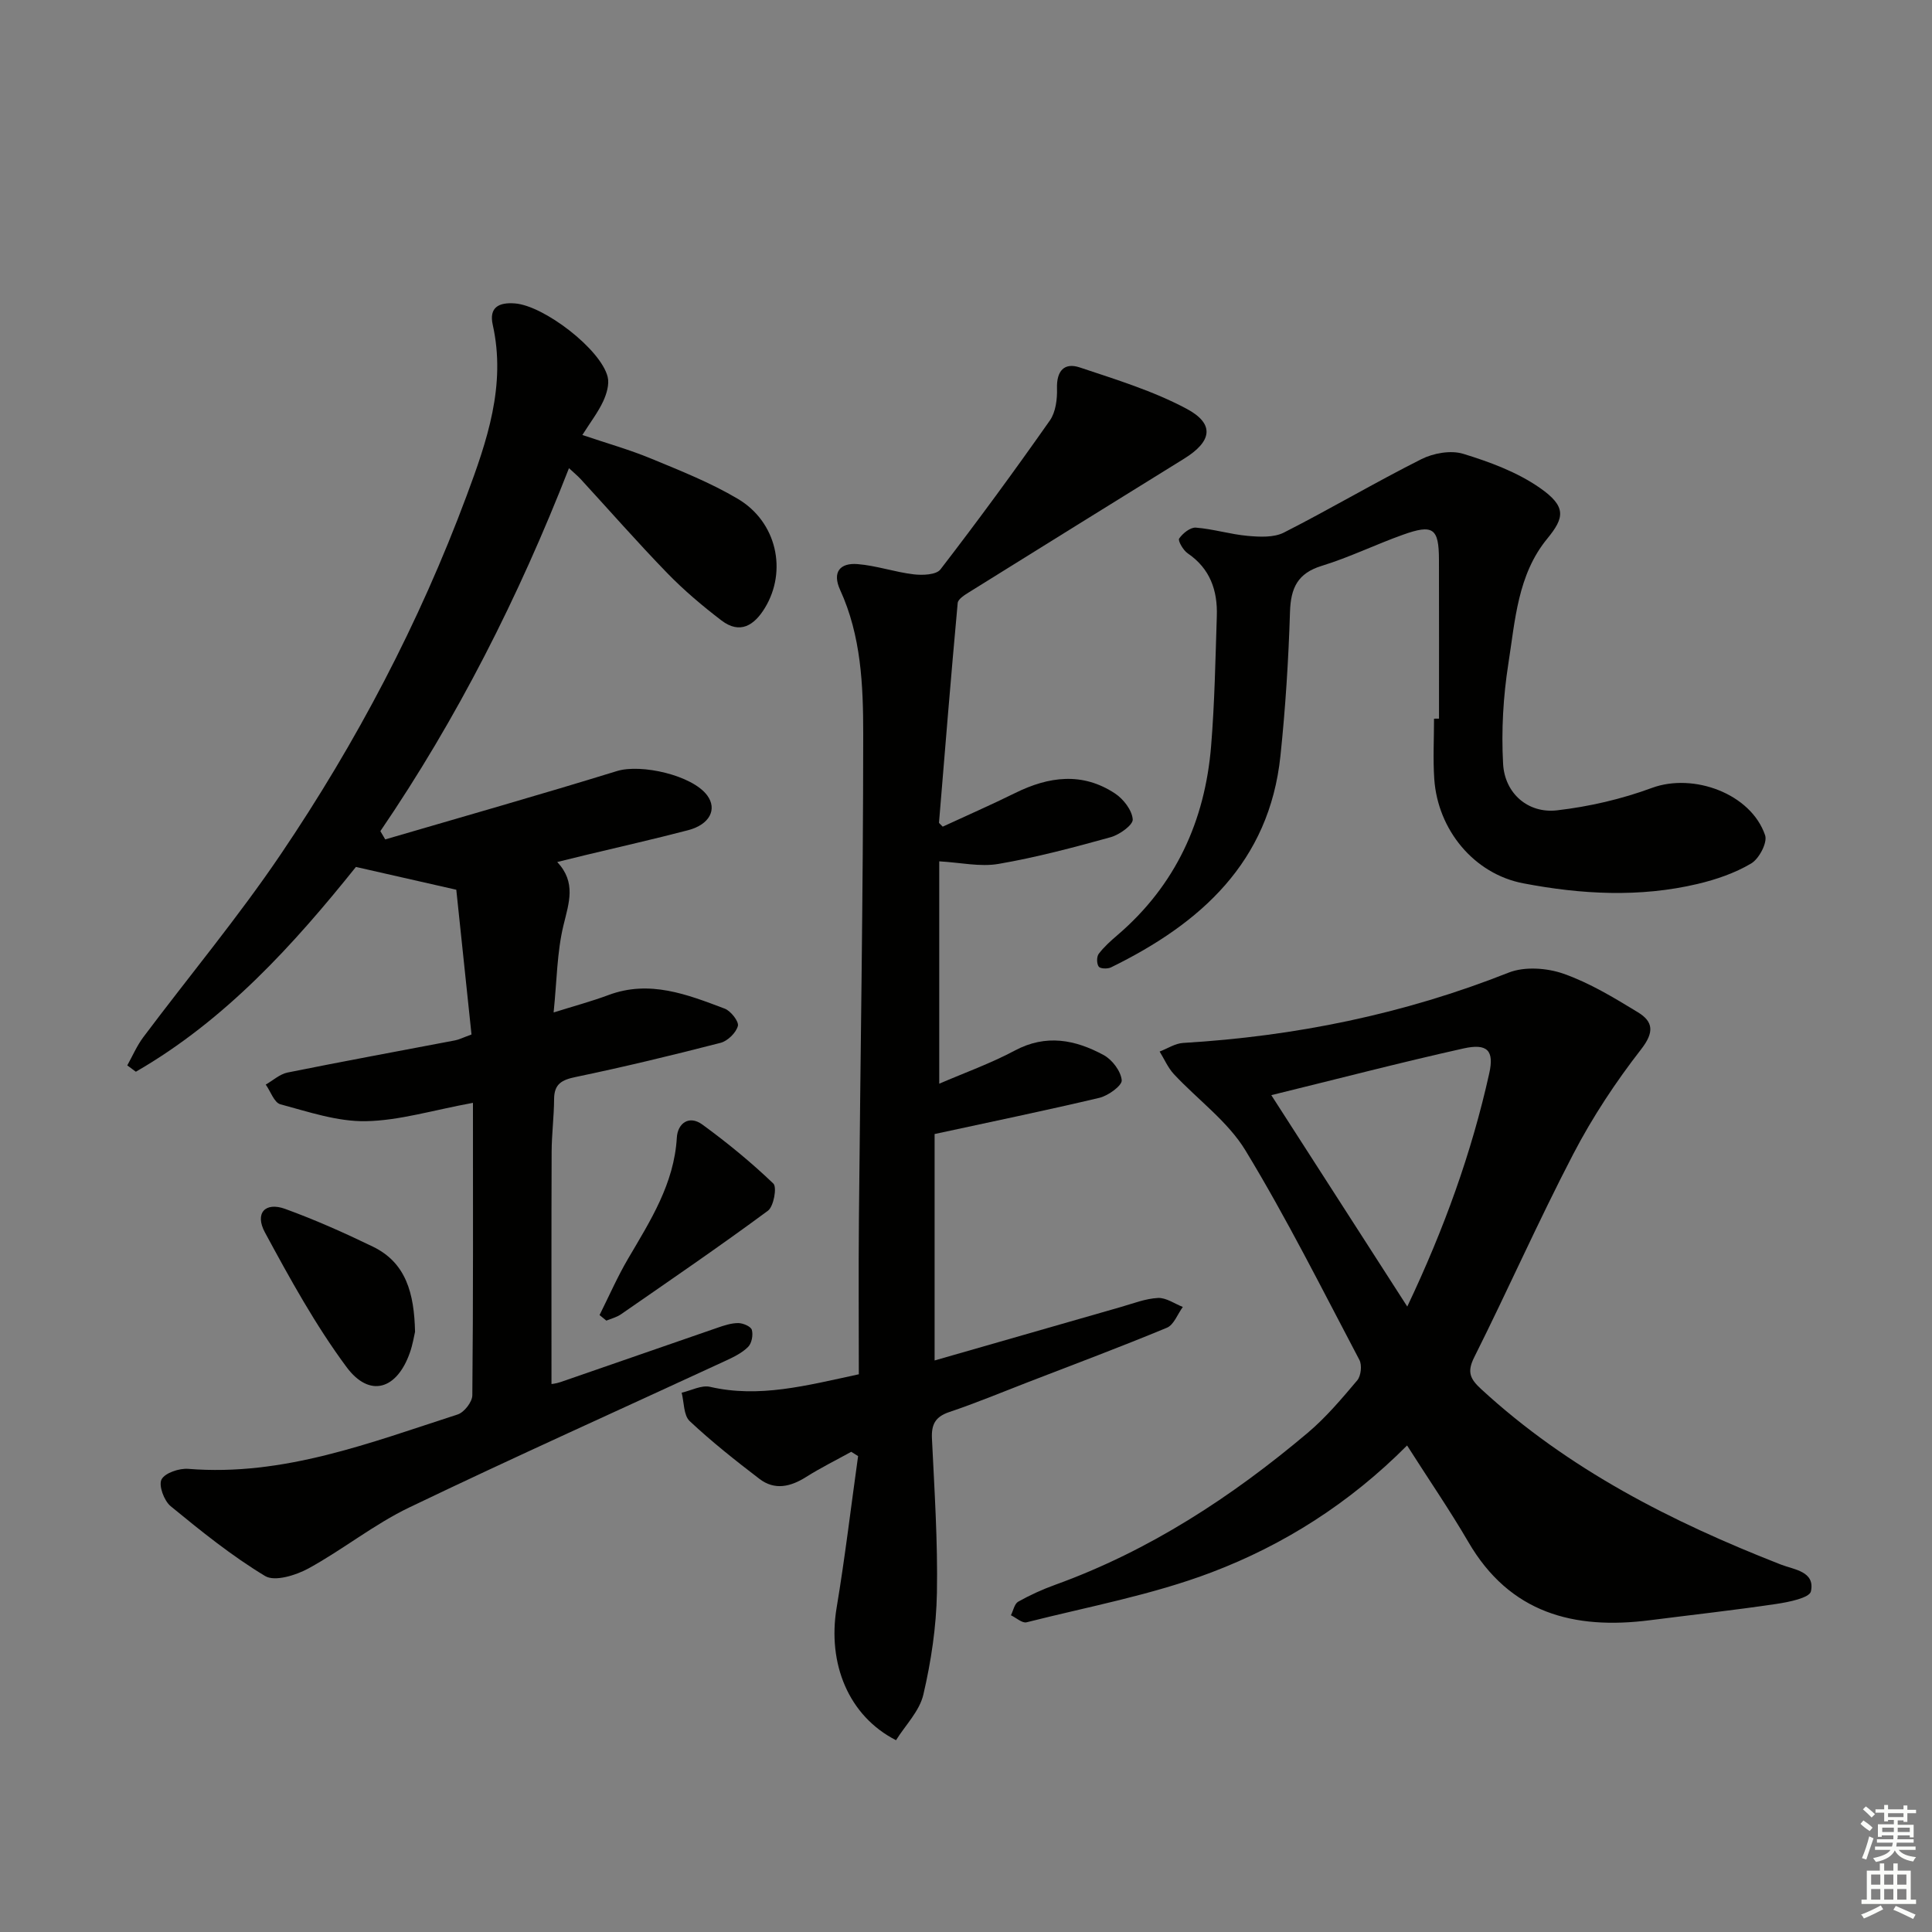 <svg enable-background="new 0 0 400 400" viewBox="0 0 400 400" xmlns="http://www.w3.org/2000/svg"><rect x="0" y="0" width="400" height="400" fill="#808080" stroke="none"/><g fill="#010100"><path d="m73.69 179.49c-12.85 16.03-26.98 31.68-45.56 42.4-.59-.44-1.18-.87-1.78-1.31 1.09-1.95 1.98-4.05 3.31-5.83 9.48-12.64 19.64-24.83 28.48-37.9 15.68-23.18 28.67-47.9 38.45-74.16 4.22-11.34 8.23-22.89 5.43-35.43-.81-3.62 1.24-4.7 4.59-4.44 5.99.45 17.77 9.46 19.2 15.21.38 1.53-.22 3.53-.93 5.06-1.04 2.24-2.58 4.24-4.31 6.97 4.98 1.69 9.69 3.01 14.17 4.86 6.12 2.53 12.35 5 18.02 8.36 8.07 4.78 10.27 14.92 5.6 22.59-2.2 3.61-5.15 5.52-9 2.58-3.94-3.01-7.77-6.25-11.22-9.8-6.14-6.33-11.96-12.97-17.93-19.47-.64-.69-1.38-1.29-2.41-2.25-10.44 26.73-23.12 51.78-39.05 75.15.34.57.67 1.14 1.01 1.71 16-4.69 32.04-9.23 47.97-14.15 4.97-1.54 15.6.85 18.69 5.04 2.11 2.86.53 6.02-3.94 7.2-7.06 1.85-14.19 3.45-21.28 5.16-1.76.42-3.52.86-5.83 1.43 3.97 4.24 2.42 8.44 1.3 13.07-1.36 5.58-1.37 11.48-2.05 18.08 4.3-1.35 7.88-2.31 11.34-3.6 8.54-3.2 16.33-.12 24.09 2.81 1.26.48 2.97 2.68 2.72 3.59-.39 1.42-2.12 3.11-3.59 3.49-9.93 2.56-19.91 4.97-29.95 7.06-2.9.6-4.49 1.42-4.51 4.58-.02 3.65-.5 7.3-.51 10.96-.06 15.95-.03 31.9-.03 48.03-.17.03.9-.06 1.88-.4 10.84-3.73 21.66-7.52 32.5-11.25 1.39-.48 2.87-.97 4.31-.96.98.01 2.6.7 2.79 1.41.3 1.06-.02 2.77-.77 3.52-1.25 1.25-2.97 2.09-4.61 2.85-21.86 10.12-43.85 19.97-65.56 30.4-7.29 3.5-13.73 8.72-20.86 12.62-2.6 1.42-6.97 2.78-8.97 1.57-6.92-4.17-13.29-9.32-19.56-14.46-1.36-1.12-2.53-4.29-1.89-5.53.7-1.36 3.67-2.35 5.54-2.2 19.69 1.59 37.62-5.4 55.77-11.26 1.35-.43 3.03-2.59 3.04-3.97.2-19.95.13-39.9.13-60.55-8.34 1.53-15.25 3.68-22.2 3.8-5.88.1-11.86-1.94-17.67-3.5-1.28-.34-2.03-2.67-3.03-4.08 1.49-.85 2.9-2.16 4.5-2.49 11.54-2.33 23.12-4.45 34.69-6.66.8-.15 1.55-.54 3.41-1.22-1.06-10.08-2.14-20.38-3.15-29.97-7.55-1.7-13.77-3.12-20.78-4.72z"/><path d="m193.5 234.79v46.88c12.81-3.68 25.66-7.38 38.53-11.06 2.55-.73 5.12-1.75 7.71-1.88 1.68-.09 3.43 1.19 5.15 1.86-1.08 1.47-1.85 3.7-3.29 4.3-9.51 3.95-19.16 7.56-28.76 11.27-5.43 2.1-10.8 4.34-16.31 6.19-2.9.98-3.72 2.58-3.58 5.49.51 10.64 1.22 21.29 1.03 31.92-.13 7.06-1.2 14.2-2.81 21.09-.8 3.43-3.74 6.36-5.66 9.44-9.84-5.02-14.22-15.87-12.3-27.4 1.74-10.43 2.98-20.95 4.45-31.42-.47-.3-.95-.59-1.42-.89-3.12 1.72-6.33 3.31-9.34 5.21-3.23 2.04-6.5 2.81-9.66.4-4.97-3.8-9.9-7.7-14.45-11.97-1.27-1.2-1.15-3.88-1.66-5.88 1.97-.44 4.11-1.62 5.88-1.21 10.15 2.34 19.8-.23 30.8-2.6 0-10.63-.08-21.41.02-32.19.3-33.47.88-66.93.89-100.4 0-10.07-.43-20.31-4.78-29.8-1.69-3.7-.01-5.64 3.6-5.35 3.91.31 7.72 1.66 11.63 2.12 1.83.22 4.68.11 5.54-1.02 7.78-10.1 15.32-20.39 22.65-30.83 1.22-1.74 1.55-4.44 1.48-6.67-.1-3.62 1.51-5.38 4.7-4.32 7.51 2.51 15.2 4.86 22.13 8.56 5.88 3.14 5.28 6.75-.52 10.34-14.84 9.19-29.67 18.39-44.48 27.62-.93.58-2.31 1.43-2.39 2.25-1.39 15.15-2.62 30.32-3.87 45.48-.01.1.19.21.77.83 4.86-2.25 9.98-4.49 14.99-6.96 6.97-3.45 13.95-4.38 20.71.11 1.73 1.15 3.5 3.45 3.64 5.34.09 1.15-2.73 3.18-4.56 3.69-7.67 2.13-15.39 4.18-23.21 5.53-3.81.66-7.89-.28-12.29-.53v46.04c5.25-2.27 10.63-4.19 15.62-6.85 6.49-3.48 12.56-2.26 18.44.93 1.76.96 3.55 3.33 3.72 5.2.1 1.1-2.78 3.2-4.61 3.64-11.08 2.62-22.22 4.92-34.13 7.5z"/><path d="m291.32 299.27c-11.93 11.98-25.52 20.58-40.46 26.26-12.31 4.68-25.48 7.1-38.32 10.35-.9.23-2.15-.94-3.24-1.46.49-.96.73-2.37 1.51-2.81 2.44-1.37 5.03-2.55 7.67-3.5 19.49-7.05 36.54-18.2 52.26-31.45 3.79-3.2 7.05-7.07 10.26-10.87.78-.92 1.02-3.16.45-4.23-7.68-14.56-15.05-29.31-23.58-43.36-3.67-6.04-9.89-10.51-14.83-15.81-1.23-1.33-1.98-3.11-2.95-4.68 1.62-.61 3.2-1.68 4.85-1.78 23.23-1.38 45.7-5.96 67.41-14.56 3.29-1.3 7.92-.98 11.36.23 5.41 1.9 10.46 4.97 15.4 7.98 3.17 1.93 3.43 4.11.68 7.65-5.27 6.77-10.08 14.05-14.04 21.66-7.21 13.84-13.53 28.14-20.52 42.1-1.54 3.07-.87 4.49 1.43 6.61 18.06 16.63 39.44 27.48 62.04 36.32 2.72 1.06 7.14 1.4 6.23 5.56-.3 1.35-4.6 2.22-7.17 2.6-8.7 1.29-17.45 2.26-26.17 3.37-15.72 2.01-29-1.44-37.58-16.19-3.84-6.59-8.18-12.9-12.69-19.99zm.04-28.76c7.65-16.12 13.32-31.85 16.97-48.27 1.05-4.71-.34-6.28-5.33-5.17-13.05 2.91-26 6.29-39.79 9.67 9.48 14.75 18.51 28.79 28.15 43.77z"/><path d="m297.93 148.79c0-10.97.02-21.95-.01-32.92-.02-6.52-1.2-7.4-7.48-5.15-5.63 2.01-11.05 4.67-16.75 6.42-5.04 1.54-6.45 4.58-6.61 9.54-.31 9.96-.94 19.93-1.98 29.83-2.31 22-16.53 34.7-35.09 43.78-.7.34-2.21.29-2.53-.16-.44-.61-.45-2.05 0-2.65 1.09-1.44 2.48-2.68 3.87-3.87 12.04-10.31 18.13-23.62 19.4-39.18.73-8.94.89-17.94 1.18-26.91.17-5.27-1.39-9.8-6.03-12.96-.93-.63-2.07-2.62-1.77-3.06.74-1.08 2.32-2.35 3.46-2.26 3.61.28 7.14 1.39 10.75 1.71 2.47.22 5.38.37 7.46-.68 9.59-4.87 18.86-10.37 28.47-15.2 2.5-1.26 6.11-1.9 8.68-1.11 5.49 1.68 11.13 3.77 15.8 7.01 5.66 3.92 5.14 6.23 1.58 10.57-6.12 7.45-6.63 16.91-8.04 25.86-1.07 6.82-1.47 13.86-1.09 20.74.33 6.13 5.18 10.33 11.17 9.63 6.65-.77 13.36-2.32 19.64-4.64 8.56-3.16 20.5 1.15 23.44 9.81.51 1.52-1.26 4.88-2.9 5.84-3.36 1.99-7.25 3.32-11.08 4.23-12.01 2.84-24.14 2.16-36.1-.13-10.21-1.95-17.7-11.08-18.42-21.6-.28-4.14-.05-8.32-.05-12.48.34-.02.69-.02 1.03-.01z"/><path d="m85.93 275.74c-.19.8-.47 2.61-1.07 4.31-2.69 7.67-8.34 9.41-13.11 2.99-6.45-8.7-11.73-18.32-16.9-27.88-2.16-4 .06-6.37 4.19-4.87 6.18 2.25 12.23 4.94 18.15 7.81 6.87 3.32 8.57 9.66 8.74 17.64z"/><path d="m124.13 272.27c1.95-3.9 3.7-7.91 5.9-11.66 4.62-7.87 9.54-15.52 10.1-25.07.17-2.97 2.53-4.73 5.29-2.71 5.14 3.75 10.1 7.81 14.69 12.21.79.75.08 4.74-1.12 5.63-9.98 7.37-20.23 14.38-30.44 21.45-.88.61-2 .88-3.01 1.3-.48-.39-.95-.77-1.41-1.15z"/></g><path d="m385.2 377.6.6-.7c.6.4 1.3.9 1.9 1.5l-.6.7c-.8-.5-1.4-1-1.9-1.5zm.3 7.1c.6-1.4 1.1-2.9 1.5-4.5.3.1.6.3.9.4-.5 1.4-1 2.9-1.5 4.4zm.2-10.1.6-.6c.7.5 1.3 1.1 1.9 1.6l-.7.7c-.6-.6-1.2-1.2-1.8-1.7zm8.4-.8h.8v.9h1.8v.7h-1.8v1.8h-.8v-.3h-1.2v.9h3.3v2.6h-.8v-.4h-2.5c0 .3 0 .6-.1.8h3.4v.7h-3.5c0 .3-.1.6-.1.8h4v.7h-3.5c.7.9 1.9 1.3 3.6 1.5-.2.2-.4.5-.6.9-1.9-.3-3.2-1.1-3.8-2.3-.5 1.1-1.8 2-3.9 2.4-.2-.3-.4-.5-.6-.8 1.9-.4 3.1-.9 3.6-1.7h-3.2v-.7h3.5c.1-.2.1-.5.2-.8h-3.3v-.7h3.4c0-.2 0-.5 0-.8h-2.4v.3h-.8v-2.6h3.3v-.9h-1.2v.3h-.8v-1.8h-1.8v-.7h1.8v-.9h.8v.9h3.2zm-4.4 5.5h2.4c0-.3 0-.6 0-.9h-2.4zm1.2-3.1h3.2v-.8h-3.2zm4.4 2.2h-2.4v.9h2.5v-.9z" fill="#fbfcfa"/><path d="m389.2 385.8h.9v1.5h1.9v-1.5h.9v1.5h2.7v6h1.1v.9h-11.3v-.9h1.1v-6h2.7zm.2 8.7.5.8c-1.2.6-2.5 1.3-4 1.9-.2-.3-.3-.6-.6-.8 1.6-.6 3-1.3 4.1-1.9zm-2-4.3h1.9v-2.1h-1.9zm0 3.1h1.9v-2.2h-1.9zm2.7-3.1h1.9v-2.1h-1.9zm0 3.1h1.9v-2.2h-1.9zm2.4 1.3c1.4.6 2.7 1.2 4.1 1.8l-.5.9c-1.5-.7-2.8-1.4-4.1-1.9zm2.2-6.5h-1.9v2.1h1.9zm-1.9 5.2h1.9v-2.2h-1.9z" fill="#fbfcfa"/></svg>